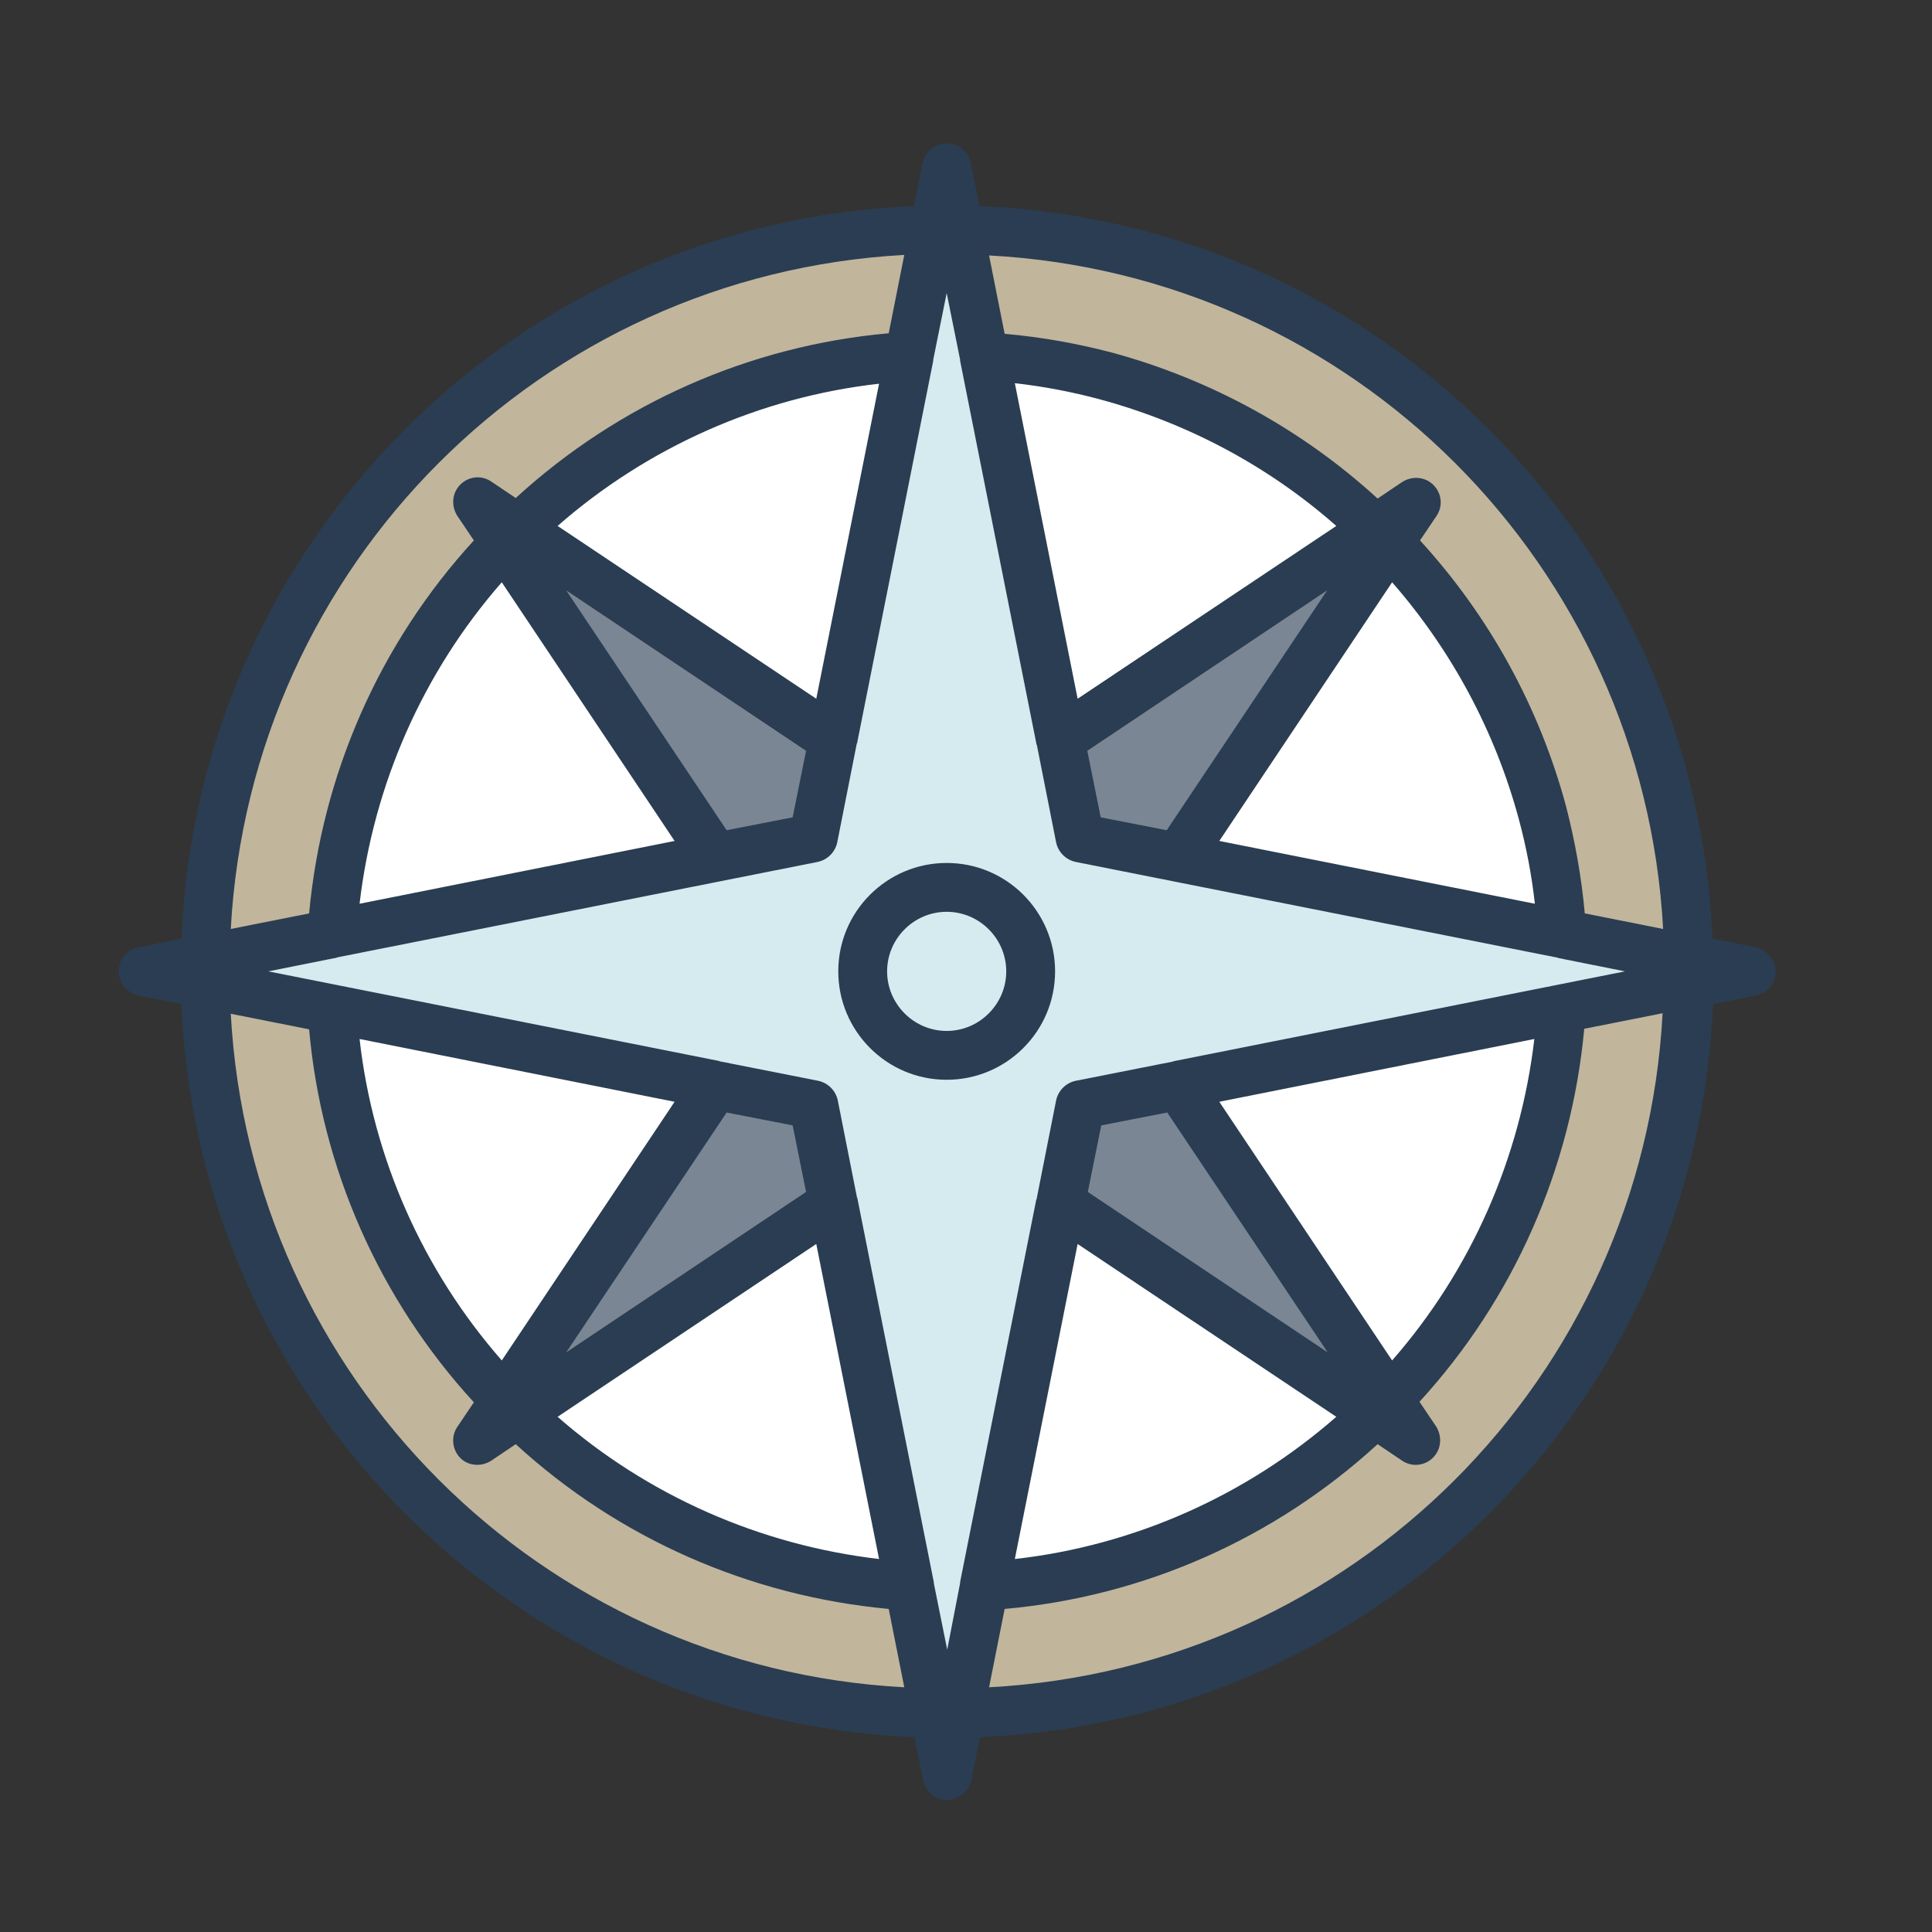 <?xml version="1.0" encoding="utf-8"?>
<!-- Generator: Adobe Illustrator 24.3.0, SVG Export Plug-In . SVG Version: 6.00 Build 0)  -->
<svg version="1.1" id="Layer_1" xmlns="http://www.w3.org/2000/svg" xmlns:xlink="http://www.w3.org/1999/xlink" x="0px" y="0px"
	 viewBox="0 0 360 360" style="enable-background:new 0 0 360 360;" xml:space="preserve">
<rect x="0" y="0" width="360" height="360" fill="#333333" stroke="none"/>
<style type="text/css">
	.st0{fill:#C1B59C;}
	.st1{fill:#D5EBEF;}
	.st2{fill:#7B8694;}
	.st3{fill:#FFFFFF;}
	.st4{fill:#C1B49C;}
	.st5{fill:#2A3D52;stroke:#2A3D52;stroke-width:1.327;stroke-miterlimit:10;}
	.st6{fill:#2A3D52;stroke:#2A3D52;stroke-width:1.277;stroke-miterlimit:10;}
	.st7{fill:#2A3D52;}
	.st8{fill:#2A3D52;stroke:#2A3D52;stroke-width:1.915;stroke-miterlimit:10;}
	.st9{fill:#C2B59C;}
	.st10{fill:#2A3D52;stroke:#2A3D52;stroke-width:1.294;stroke-miterlimit:10;}
	.st11{fill:none;}
	.st12{fill:#95A5A4;}
	.st13{fill:#5B84C3;}
	.st14{fill:#E3E0E4;}
	.st15{fill:#EFEDEE;}
	.st16{fill:#CB4746;}
	.st17{fill:#F4FBFE;}
	.st18{fill:#5C5C5C;}
	.st19{fill:none;stroke:#2A3D52;stroke-width:8.582;stroke-miterlimit:10;}
	.st20{fill:none;stroke:#2A3D52;stroke-width:8.624;stroke-miterlimit:10;}
	.st21{fill:#FFFFFF;stroke:#000000;stroke-width:0.946;stroke-miterlimit:10;}
	.st22{fill:none;stroke:#2A3D52;stroke-width:8.515;stroke-miterlimit:10;}
</style>
<polyline class="st0" points="111.3,57.9 87.3,74.5 54.1,116.7 39.2,160.8 39.2,205.4 55.8,251.7 84,284.6 132,314.5 198.8,319 
	253.9,296.6 285.9,265.1 304.9,231.8 313.6,193.7 313.6,157.8 302.8,125 275.9,82.8 242.3,60.4 204.6,47.5 165.4,42.1 131.2,49.6 
	"/>
<polyline class="st3" points="123.3,77.7 103.2,91.6 75.6,126.8 63.1,163.6 63.1,200.8 77,239.3 100.5,266.8 140.6,291.7 
	196.2,295.5 242.2,276.8 268.9,250.6 284.7,222.7 292,191 292,161 283,133.7 260.5,98.5 232.5,79.8 201.1,69.1 168.4,64.6 
	139.9,70.8 "/>
<polyline class="st2" points="100.4,103.9 130.9,158.7 37.4,181 130.9,201.8 90.4,267.4 174.4,212.4 261.8,267.4 205.2,175.8 
	260.5,98.5 177.6,150.9 143.1,128.2 "/>
<polygon class="st1" points="176.4,45.3 150.2,154.7 41,178.2 45.1,184.8 150.2,205.6 176.4,328.9 200.9,206.1 320.1,181 
	210.5,157.7 202.7,154.7 200.1,146.2 182,57.2 "/>
<path class="st7" d="M327.1,176.5l-8-1.6C316,100.8,256.6,41.4,182.5,38.4l-1.6-8c-0.5-2.5-2.9-4.1-5.4-3.6
	c-1.8,0.4-3.2,1.8-3.6,3.6l-1.6,8C96.3,41.4,36.9,100.8,33.8,174.9l-8,1.6c-2.5,0.5-4.1,2.9-3.6,5.4c0.4,1.8,1.8,3.2,3.6,3.6l8,1.6
	c3.1,74.1,62.5,133.5,136.6,136.6l1.6,8c0.5,2.5,2.9,4.1,5.4,3.6c1.8-0.4,3.2-1.8,3.6-3.6l1.6-8c74.1-3.1,133.5-62.5,136.6-136.6
	l8-1.6c2.5-0.5,4.1-2.9,3.6-5.4C330.3,178.3,328.9,176.9,327.1,176.5L327.1,176.5z M309.9,173.1l-14.6-2.9c-0.6-6.7-1.8-13.4-3.5-20
	c-5-18.5-14.3-35.4-27.2-49.5l3.1-4.6c1.4-2.1,0.8-4.9-1.3-6.3c-1.5-1-3.5-1-5.1,0l-4.6,3.1c-14.1-12.9-31.1-22.2-49.5-27.2
	c-6.5-1.7-13.2-2.9-20-3.5l-2.9-14.6C252.1,51.2,306.2,105.3,309.9,173.1z M147.7,209.7l2.5,12.4l-44.7,29.9l29.9-44.7L147.7,209.7z
	 M93.5,253.5c-14.7-16.8-24-37.7-26.5-59.9l58.7,11.7L93.5,253.5z M152.1,231.8l11.7,58.7c-22.2-2.6-43.1-11.8-59.9-26.5
	L152.1,231.8z M217.5,207.3l29.9,44.7l-44.7-29.9l2.5-12.4L217.5,207.3z M200.8,231.8L249,264c-16.8,14.7-37.7,24-59.9,26.5
	L200.8,231.8z M227.2,205.3l58.7-11.7c-2.6,22.2-11.8,43.1-26.5,59.9L227.2,205.3z M218.9,197.7c-0.1,0-0.2,0-0.3,0.1l-18.2,3.6
	c-1.8,0.4-3.2,1.8-3.6,3.6l-3.6,18.2c0,0.1,0,0.2-0.1,0.3l-14.2,71.3c0,0.1,0,0.1,0,0.2l-2.4,12.4L174,295c0-0.1,0-0.2,0-0.2
	l-14.2-71.3c0-0.1,0-0.2-0.1-0.3l-3.6-18.2c-0.4-1.8-1.8-3.2-3.6-3.6l-18.2-3.6c-0.1,0-0.2,0-0.3-0.1L50,181l12.5-2.5
	c0.1,0,0.2,0,0.3-0.1l89.6-17.8c1.8-0.4,3.2-1.8,3.6-3.6l3.6-18.2c0-0.1,0-0.2,0.1-0.3l14.2-71.3c0-0.1,0-0.1,0-0.2l2.5-12.4
	l2.5,12.4c0,0.1,0,0.2,0,0.2l14.2,71.3c0,0.1,0,0.2,0.1,0.3l3.6,18.2c0.4,1.8,1.8,3.2,3.6,3.6l89.6,17.8c0.1,0,0.2,0,0.3,0.1
	l12.5,2.5L218.9,197.7z M205.1,152.3l-2.5-12.4l44.7-29.9l-29.9,44.7L205.1,152.3z M259.4,108.5c11.1,12.7,19.2,27.8,23.6,44.1
	c1.4,5.2,2.4,10.4,3,15.8l-58.8-11.7L259.4,108.5z M200.8,130.2l-11.7-58.8c5.3,0.6,10.6,1.6,15.8,3c16.3,4.4,31.4,12.4,44.1,23.6
	L200.8,130.2z M135.4,154.7l-29.9-44.7l44.7,29.9l-2.5,12.4L135.4,154.7z M152.1,130.2L103.9,98c16.8-14.7,37.7-24,59.9-26.5
	L152.1,130.2z M125.7,156.7l-58.7,11.7c2.6-22.2,11.8-43.1,26.5-59.9L125.7,156.7z M168.5,47.5l-2.9,14.6
	c-25.9,2.3-50.3,13.1-69.5,30.7l-4.6-3.1c-2.1-1.4-4.9-0.8-6.3,1.3c-1,1.5-1,3.5,0,5.1l3.1,4.6c-17.6,19.2-28.3,43.6-30.7,69.5
	L43,173.1C46.7,105.3,100.8,51.2,168.5,47.5z M43,188.9l14.6,2.9c2.3,25.9,13.1,50.3,30.7,69.5l-3.1,4.6c-1.4,2.1-0.8,4.9,1.2,6.3
	c1.5,1,3.5,1,5.1,0l4.6-3.1c19.2,17.6,43.6,28.3,69.5,30.7l2.9,14.6C100.8,310.8,46.7,256.7,43,188.9z M184.3,314.4l2.9-14.6
	c25.9-2.3,50.3-13.1,69.5-30.7l4.6,3.1c2.1,1.4,4.9,0.8,6.3-1.3c1-1.5,1-3.5,0-5.1l-3.1-4.6c17.6-19.2,28.3-43.6,30.7-69.5l14.6-2.9
	C306.2,256.7,252.1,310.8,184.3,314.4L184.3,314.4z"/>
<path class="st7" d="M176.4,160.8c-11.1,0-20.2,9-20.2,20.2c0,11.1,9,20.2,20.2,20.2c11.1,0,20.2-9,20.2-20.2
	C196.6,169.9,187.6,160.8,176.4,160.8z M176.4,192.1c-6.1,0-11.1-5-11.1-11.1c0-6.1,5-11.1,11.1-11.1s11.1,5,11.1,11.1
	C187.5,187.1,182.5,192.1,176.4,192.1z"/>
</svg>
